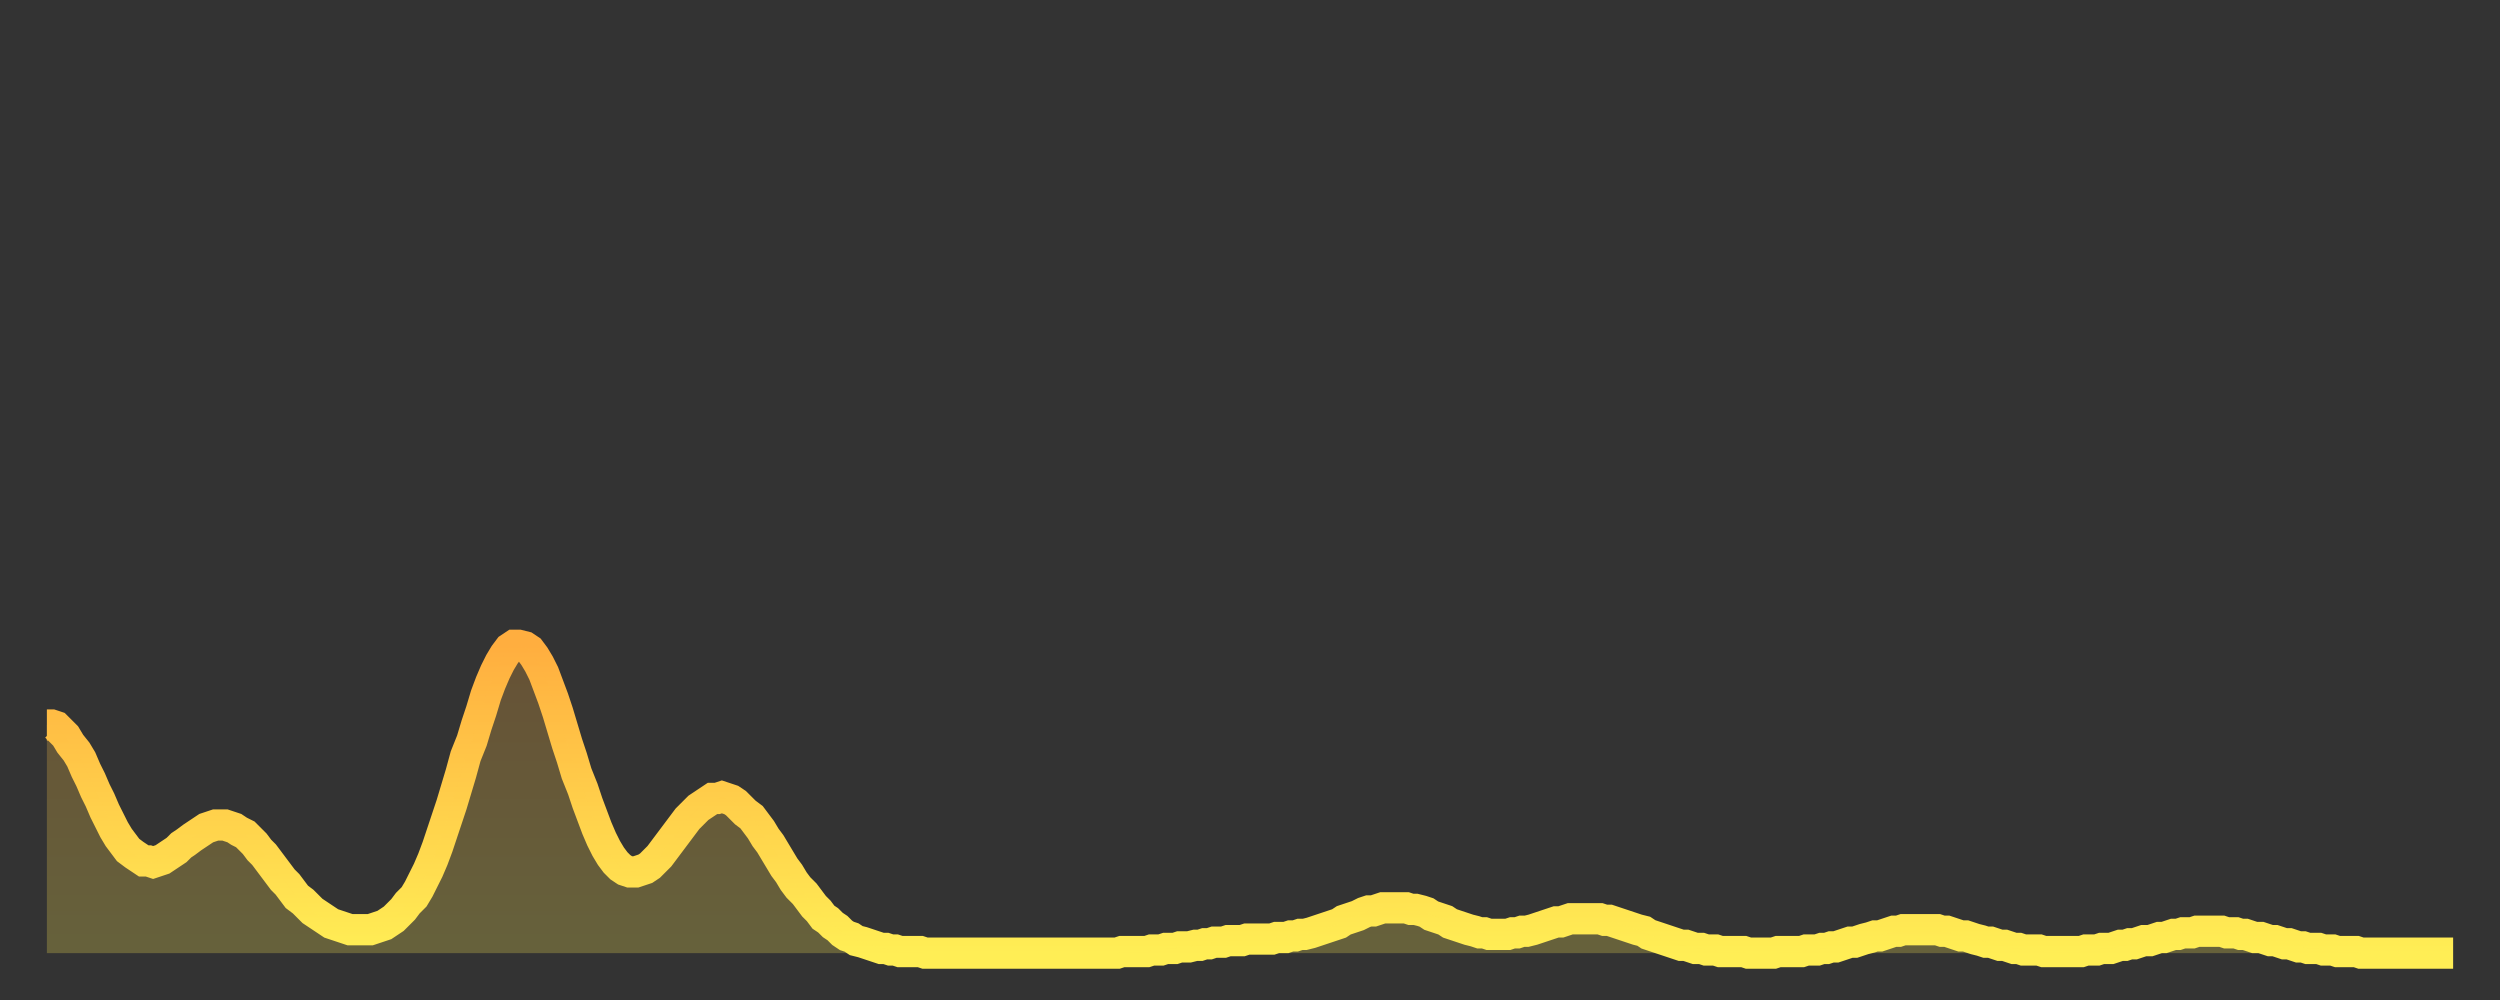 <?xml version="1.0" encoding="utf-8" ?>
<svg baseProfile="full" height="64" version="1.1" width="160" xmlns="http://www.w3.org/2000/svg" xmlns:ev="http://www.w3.org/2001/xml-events" xmlns:xlink="http://www.w3.org/1999/xlink"><rect width="100%" height="100%" fill="#333333" stroke="none"/><defs><linearGradient id="id436414" x1="0" x2="0" y1="0" y2="1"><stop offset="0%" stop-color="#ffae3f" /><stop offset="50%" stop-color="#ffce4a" /><stop offset="100%" stop-color="#ffee55" /></linearGradient></defs><g transform="translate(3,3)"><g><path d="M 0.0 43.4 0.3 43.4 0.6 43.5 0.9 43.8 1.2 44.1 1.5 44.6 1.9 45.1 2.2 45.6 2.5 46.3 2.8 46.9 3.1 47.6 3.4 48.2 3.7 48.9 4.0 49.5 4.3 50.1 4.6 50.6 4.9 51.0 5.2 51.4 5.6 51.7 5.9 51.9 6.2 52.1 6.5 52.1 6.8 52.2 7.1 52.1 7.4 52.0 7.7 51.8 8.0 51.6 8.3 51.4 8.6 51.1 8.9 50.9 9.3 50.6 9.6 50.4 9.9 50.2 10.2 50.0 10.5 49.9 10.8 49.8 11.1 49.8 11.4 49.8 11.7 49.9 12.0 50.0 12.3 50.2 12.7 50.4 13.0 50.7 13.3 51.0 13.6 51.4 13.9 51.7 14.2 52.1 14.5 52.5 14.8 52.9 15.1 53.3 15.4 53.6 15.7 54.0 16.0 54.4 16.4 54.7 16.7 55.0 17.0 55.3 17.3 55.5 17.6 55.7 17.9 55.9 18.2 56.1 18.5 56.2 18.8 56.3 19.1 56.4 19.4 56.5 19.8 56.5 20.1 56.5 20.4 56.5 20.7 56.5 21.0 56.4 21.3 56.3 21.6 56.2 21.9 56.0 22.2 55.8 22.5 55.5 22.8 55.2 23.1 54.8 23.5 54.4 23.8 53.9 24.1 53.3 24.4 52.7 24.7 52.0 25.0 51.2 25.3 50.3 25.6 49.4 25.9 48.5 26.2 47.5 26.5 46.5 26.8 45.4 27.2 44.4 27.5 43.4 27.8 42.5 28.1 41.5 28.4 40.7 28.7 40.0 29.0 39.4 29.3 38.9 29.6 38.5 29.9 38.3 30.2 38.3 30.6 38.4 30.9 38.6 31.2 39.0 31.5 39.5 31.8 40.1 32.1 40.9 32.4 41.7 32.7 42.6 33.0 43.6 33.3 44.6 33.6 45.5 33.9 46.5 34.3 47.5 34.6 48.4 34.9 49.2 35.2 50.0 35.5 50.7 35.8 51.3 36.1 51.8 36.4 52.2 36.7 52.5 37.0 52.7 37.3 52.8 37.7 52.8 38.0 52.7 38.3 52.6 38.6 52.4 38.9 52.1 39.2 51.8 39.5 51.4 39.8 51.0 40.1 50.6 40.4 50.2 40.7 49.8 41.0 49.4 41.4 49.0 41.7 48.7 42.0 48.5 42.3 48.3 42.6 48.1 42.9 48.1 43.2 48.0 43.5 48.1 43.8 48.2 44.1 48.4 44.4 48.7 44.7 49.0 45.1 49.3 45.4 49.7 45.7 50.1 46.0 50.6 46.3 51.0 46.6 51.5 46.9 52.0 47.2 52.5 47.5 52.9 47.8 53.4 48.1 53.8 48.5 54.2 48.8 54.6 49.1 55.0 49.4 55.3 49.7 55.7 50.0 55.9 50.3 56.2 50.6 56.4 50.9 56.7 51.2 56.9 51.5 57.0 51.8 57.2 52.2 57.3 52.5 57.4 52.8 57.5 53.1 57.6 53.4 57.7 53.7 57.7 54.0 57.8 54.3 57.8 54.6 57.9 54.9 57.9 55.2 57.9 55.6 57.9 55.9 57.9 56.2 58.0 56.5 58.0 56.8 58.0 57.1 58.0 57.4 58.0 57.7 58.0 58.0 58.0 58.3 58.0 58.6 58.0 58.9 58.0 59.3 58.0 59.6 58.0 59.9 58.0 60.2 58.0 60.5 58.0 60.8 58.0 61.1 58.0 61.4 58.0 61.7 58.0 62.0 58.0 62.3 58.0 62.6 58.0 63.0 58.0 63.3 58.0 63.6 58.0 63.9 58.0 64.2 58.0 64.5 58.0 64.8 58.0 65.1 58.0 65.4 58.0 65.7 58.0 66.0 58.0 66.4 58.0 66.7 58.0 67.0 58.0 67.3 58.0 67.6 58.0 67.9 58.0 68.2 58.0 68.5 58.0 68.8 57.9 69.1 57.9 69.4 57.9 69.7 57.9 70.1 57.9 70.4 57.9 70.7 57.8 71.0 57.8 71.3 57.8 71.6 57.7 71.9 57.7 72.2 57.7 72.5 57.6 72.8 57.6 73.1 57.6 73.5 57.5 73.8 57.5 74.1 57.4 74.4 57.4 74.7 57.3 75.0 57.3 75.3 57.3 75.6 57.2 75.9 57.2 76.2 57.2 76.5 57.2 76.8 57.1 77.2 57.1 77.5 57.1 77.8 57.1 78.1 57.1 78.4 57.1 78.7 57.0 79.0 57.0 79.3 57.0 79.6 56.9 79.9 56.9 80.2 56.8 80.5 56.8 80.9 56.7 81.2 56.6 81.5 56.5 81.8 56.4 82.1 56.3 82.4 56.2 82.7 56.1 83.0 55.9 83.3 55.8 83.6 55.7 83.9 55.6 84.3 55.4 84.6 55.3 84.9 55.3 85.2 55.2 85.5 55.1 85.8 55.1 86.1 55.1 86.4 55.1 86.7 55.1 87.0 55.1 87.3 55.2 87.6 55.2 88.0 55.3 88.3 55.4 88.6 55.6 88.9 55.7 89.2 55.8 89.5 55.9 89.8 56.1 90.1 56.2 90.4 56.3 90.7 56.4 91.0 56.5 91.4 56.6 91.7 56.7 92.0 56.7 92.3 56.8 92.6 56.8 92.9 56.8 93.2 56.8 93.5 56.8 93.8 56.7 94.1 56.7 94.4 56.6 94.7 56.6 95.1 56.5 95.4 56.4 95.7 56.3 96.0 56.2 96.3 56.1 96.6 56.0 96.9 56.0 97.2 55.9 97.5 55.8 97.8 55.8 98.1 55.8 98.4 55.8 98.8 55.8 99.1 55.8 99.4 55.8 99.7 55.9 100.0 55.9 100.3 56.0 100.6 56.1 100.9 56.2 101.2 56.3 101.5 56.4 101.8 56.5 102.2 56.6 102.5 56.8 102.8 56.9 103.1 57.0 103.4 57.1 103.7 57.2 104.0 57.3 104.3 57.4 104.6 57.5 104.9 57.5 105.2 57.6 105.5 57.7 105.9 57.7 106.2 57.8 106.5 57.8 106.8 57.8 107.1 57.9 107.4 57.9 107.7 57.9 108.0 57.9 108.3 57.9 108.6 57.9 108.9 58.0 109.3 58.0 109.6 58.0 109.9 58.0 110.2 58.0 110.5 58.0 110.8 57.9 111.1 57.9 111.4 57.9 111.7 57.9 112.0 57.9 112.3 57.9 112.6 57.8 113.0 57.8 113.3 57.8 113.6 57.7 113.9 57.7 114.2 57.6 114.5 57.6 114.8 57.5 115.1 57.4 115.4 57.3 115.7 57.3 116.0 57.2 116.3 57.1 116.7 57.0 117.0 56.9 117.3 56.9 117.6 56.8 117.9 56.7 118.2 56.6 118.5 56.6 118.8 56.5 119.1 56.5 119.4 56.5 119.7 56.5 120.1 56.5 120.4 56.5 120.7 56.5 121.0 56.5 121.3 56.6 121.6 56.6 121.9 56.7 122.2 56.8 122.5 56.9 122.8 56.9 123.1 57.0 123.4 57.1 123.8 57.2 124.1 57.3 124.4 57.3 124.7 57.4 125.0 57.5 125.3 57.5 125.6 57.6 125.9 57.7 126.2 57.7 126.5 57.8 126.8 57.8 127.2 57.8 127.5 57.8 127.8 57.9 128.1 57.9 128.4 57.9 128.7 57.9 129.0 57.9 129.3 57.9 129.6 57.9 129.9 57.9 130.2 57.9 130.5 57.8 130.9 57.8 131.2 57.8 131.5 57.7 131.8 57.7 132.1 57.7 132.4 57.6 132.7 57.5 133.0 57.5 133.3 57.4 133.6 57.4 133.9 57.3 134.2 57.2 134.6 57.2 134.9 57.1 135.2 57.0 135.5 57.0 135.8 56.9 136.1 56.8 136.4 56.8 136.7 56.7 137.0 56.7 137.3 56.7 137.6 56.6 138.0 56.6 138.3 56.6 138.6 56.6 138.9 56.6 139.2 56.6 139.5 56.7 139.8 56.7 140.1 56.7 140.4 56.8 140.7 56.8 141.0 56.9 141.3 57.0 141.7 57.0 142.0 57.1 142.3 57.2 142.6 57.2 142.9 57.3 143.2 57.4 143.5 57.4 143.8 57.5 144.1 57.6 144.4 57.6 144.7 57.7 145.1 57.7 145.4 57.7 145.7 57.8 146.0 57.8 146.3 57.8 146.6 57.9 146.9 57.9 147.2 57.9 147.5 57.9 147.8 57.9 148.1 58.0 148.4 58.0 148.8 58.0 149.1 58.0 149.4 58.0 149.7 58.0 150.0 58.0 150.3 58.0 150.6 58.0 150.9 58.0 151.2 58.0 151.5 58.0 151.8 58.0 152.1 58.0 152.5 58.0 152.8 58.0 153.1 58.0 153.4 58.0 153.7 58.0 154.0 58.0" fill="none" id="graph-curve" opacity="1" stroke="url(#id436414)" stroke-width="2" /><path d="M 0 58 L 0.0 43.4 0.3 43.4 0.6 43.5 0.9 43.8 1.2 44.1 1.5 44.6 1.9 45.1 2.2 45.6 2.5 46.3 2.8 46.9 3.1 47.6 3.4 48.2 3.7 48.9 4.0 49.5 4.3 50.1 4.6 50.6 4.9 51.0 5.2 51.4 5.6 51.7 5.9 51.9 6.2 52.1 6.5 52.1 6.8 52.2 7.1 52.1 7.4 52.0 7.7 51.8 8.0 51.6 8.3 51.4 8.6 51.1 8.9 50.9 9.3 50.6 9.6 50.4 9.9 50.2 10.2 50.0 10.5 49.9 10.8 49.8 11.1 49.8 11.4 49.8 11.7 49.9 12.0 50.0 12.3 50.2 12.7 50.4 13.0 50.7 13.3 51.0 13.6 51.4 13.9 51.7 14.2 52.1 14.5 52.5 14.8 52.9 15.1 53.3 15.4 53.6 15.7 54.0 16.0 54.4 16.4 54.7 16.7 55.0 17.0 55.3 17.3 55.5 17.6 55.7 17.9 55.9 18.2 56.1 18.5 56.2 18.8 56.3 19.1 56.4 19.4 56.5 19.8 56.5 20.1 56.5 20.4 56.5 20.7 56.5 21.0 56.4 21.3 56.3 21.6 56.2 21.9 56.0 22.2 55.8 22.5 55.5 22.8 55.2 23.1 54.8 23.5 54.4 23.8 53.9 24.1 53.3 24.4 52.7 24.7 52.0 25.0 51.2 25.3 50.3 25.6 49.4 25.9 48.5 26.2 47.5 26.5 46.5 26.8 45.4 27.2 44.4 27.5 43.4 27.8 42.5 28.1 41.5 28.4 40.7 28.7 40.0 29.0 39.4 29.3 38.9 29.6 38.5 29.9 38.3 30.2 38.3 30.6 38.4 30.9 38.6 31.2 39.0 31.5 39.5 31.8 40.1 32.1 40.9 32.4 41.7 32.7 42.6 33.0 43.6 33.3 44.6 33.6 45.5 33.9 46.5 34.3 47.5 34.6 48.4 34.9 49.2 35.2 50.0 35.5 50.7 35.8 51.3 36.1 51.8 36.4 52.2 36.7 52.5 37.0 52.7 37.3 52.8 37.7 52.8 38.0 52.7 38.3 52.6 38.6 52.4 38.9 52.1 39.2 51.8 39.5 51.4 39.8 51.0 40.1 50.6 40.4 50.2 40.7 49.8 41.0 49.4 41.4 49.0 41.7 48.7 42.0 48.5 42.3 48.3 42.6 48.1 42.9 48.1 43.2 48.0 43.5 48.1 43.8 48.2 44.1 48.4 44.4 48.7 44.7 49.0 45.1 49.3 45.4 49.7 45.7 50.1 46.0 50.6 46.3 51.0 46.6 51.5 46.9 52.0 47.2 52.5 47.5 52.9 47.8 53.4 48.1 53.8 48.5 54.2 48.8 54.6 49.1 55.0 49.4 55.3 49.7 55.7 50.0 55.9 50.3 56.2 50.6 56.4 50.9 56.7 51.2 56.9 51.5 57.0 51.8 57.2 52.2 57.3 52.5 57.4 52.8 57.5 53.1 57.6 53.4 57.7 53.7 57.7 54.0 57.8 54.3 57.8 54.6 57.9 54.9 57.9 55.2 57.9 55.6 57.9 55.9 57.9 56.2 58.0 56.5 58.0 56.8 58.0 57.1 58.0 57.4 58.0 57.7 58.0 58.0 58.0 58.3 58.0 58.6 58.0 58.9 58.0 59.3 58.0 59.6 58.0 59.9 58.0 60.2 58.0 60.5 58.0 60.8 58.0 61.1 58.0 61.4 58.0 61.7 58.0 62.0 58.0 62.3 58.0 62.6 58.0 63.0 58.0 63.3 58.0 63.6 58.0 63.9 58.0 64.2 58.0 64.5 58.0 64.8 58.0 65.1 58.0 65.4 58.0 65.7 58.0 66.0 58.0 66.4 58.0 66.7 58.0 67.0 58.0 67.3 58.0 67.6 58.0 67.9 58.0 68.2 58.0 68.5 58.0 68.8 57.9 69.1 57.9 69.4 57.9 69.7 57.9 70.1 57.9 70.4 57.9 70.7 57.8 71.0 57.8 71.3 57.8 71.6 57.7 71.9 57.7 72.2 57.7 72.5 57.6 72.8 57.6 73.1 57.6 73.5 57.5 73.8 57.5 74.1 57.4 74.4 57.4 74.7 57.3 75.0 57.3 75.3 57.3 75.6 57.2 75.9 57.2 76.2 57.2 76.5 57.2 76.8 57.1 77.2 57.1 77.5 57.1 77.8 57.1 78.1 57.1 78.4 57.1 78.7 57.0 79.0 57.0 79.3 57.0 79.6 56.9 79.9 56.9 80.2 56.8 80.5 56.8 80.9 56.7 81.2 56.6 81.5 56.5 81.8 56.4 82.1 56.3 82.4 56.2 82.7 56.1 83.0 55.9 83.3 55.8 83.6 55.7 83.9 55.6 84.3 55.4 84.6 55.3 84.9 55.3 85.2 55.2 85.5 55.1 85.8 55.1 86.1 55.1 86.4 55.1 86.7 55.1 87.0 55.1 87.3 55.2 87.6 55.2 88.0 55.3 88.3 55.4 88.6 55.6 88.9 55.7 89.2 55.8 89.5 55.9 89.8 56.1 90.1 56.2 90.4 56.3 90.7 56.4 91.0 56.5 91.4 56.6 91.7 56.7 92.0 56.7 92.3 56.8 92.6 56.8 92.9 56.8 93.2 56.8 93.5 56.8 93.8 56.7 94.1 56.7 94.4 56.6 94.7 56.6 95.1 56.5 95.4 56.4 95.7 56.3 96.0 56.2 96.3 56.1 96.6 56.0 96.9 56.0 97.2 55.9 97.5 55.8 97.8 55.8 98.1 55.8 98.4 55.8 98.8 55.8 99.1 55.8 99.4 55.8 99.7 55.9 100.0 55.9 100.3 56.0 100.6 56.1 100.9 56.2 101.2 56.3 101.5 56.4 101.8 56.5 102.2 56.6 102.5 56.8 102.8 56.9 103.1 57.0 103.4 57.1 103.7 57.2 104.0 57.3 104.3 57.4 104.6 57.5 104.9 57.5 105.2 57.6 105.5 57.7 105.9 57.7 106.2 57.8 106.5 57.8 106.8 57.8 107.1 57.9 107.4 57.9 107.7 57.9 108.0 57.9 108.3 57.9 108.6 57.9 108.9 58.0 109.3 58.0 109.6 58.0 109.9 58.0 110.2 58.0 110.5 58.0 110.8 57.9 111.1 57.9 111.4 57.9 111.7 57.9 112.0 57.9 112.3 57.9 112.6 57.8 113.0 57.8 113.3 57.8 113.6 57.7 113.9 57.7 114.2 57.6 114.5 57.6 114.8 57.5 115.1 57.4 115.4 57.3 115.7 57.3 116.0 57.2 116.3 57.1 116.7 57.0 117.0 56.9 117.3 56.9 117.6 56.8 117.9 56.7 118.2 56.6 118.5 56.6 118.8 56.5 119.1 56.5 119.4 56.5 119.7 56.5 120.1 56.5 120.4 56.5 120.7 56.5 121.0 56.5 121.3 56.6 121.6 56.6 121.9 56.7 122.2 56.8 122.5 56.9 122.8 56.9 123.1 57.0 123.4 57.1 123.8 57.2 124.1 57.3 124.4 57.3 124.7 57.4 125.0 57.5 125.3 57.5 125.6 57.6 125.9 57.7 126.2 57.7 126.5 57.8 126.8 57.8 127.2 57.8 127.5 57.8 127.8 57.9 128.1 57.9 128.4 57.9 128.7 57.9 129.0 57.9 129.3 57.9 129.6 57.9 129.9 57.9 130.2 57.9 130.5 57.8 130.9 57.8 131.2 57.8 131.5 57.7 131.8 57.7 132.1 57.7 132.4 57.6 132.7 57.5 133.0 57.5 133.3 57.4 133.6 57.4 133.9 57.3 134.2 57.2 134.6 57.2 134.9 57.1 135.2 57.0 135.5 57.0 135.8 56.9 136.1 56.8 136.4 56.8 136.7 56.7 137.0 56.7 137.3 56.7 137.6 56.6 138.0 56.6 138.3 56.6 138.6 56.6 138.9 56.6 139.2 56.6 139.5 56.7 139.8 56.7 140.1 56.7 140.4 56.8 140.7 56.8 141.0 56.9 141.3 57.0 141.7 57.0 142.0 57.1 142.3 57.2 142.6 57.2 142.9 57.3 143.2 57.4 143.5 57.4 143.8 57.5 144.1 57.6 144.4 57.6 144.7 57.7 145.1 57.7 145.4 57.7 145.7 57.8 146.0 57.8 146.3 57.8 146.6 57.9 146.9 57.9 147.2 57.9 147.5 57.9 147.8 57.9 148.1 58.0 148.4 58.0 148.8 58.0 149.1 58.0 149.4 58.0 149.7 58.0 150.0 58.0 150.3 58.0 150.6 58.0 150.9 58.0 151.2 58.0 151.5 58.0 151.8 58.0 152.1 58.0 152.5 58.0 152.8 58.0 153.1 58.0 153.4 58.0 153.7 58.0 154.0 58.0 154 58" fill="url(#id436414)" fill-opacity=".25" id="graph-shadow" /></g></g></svg>